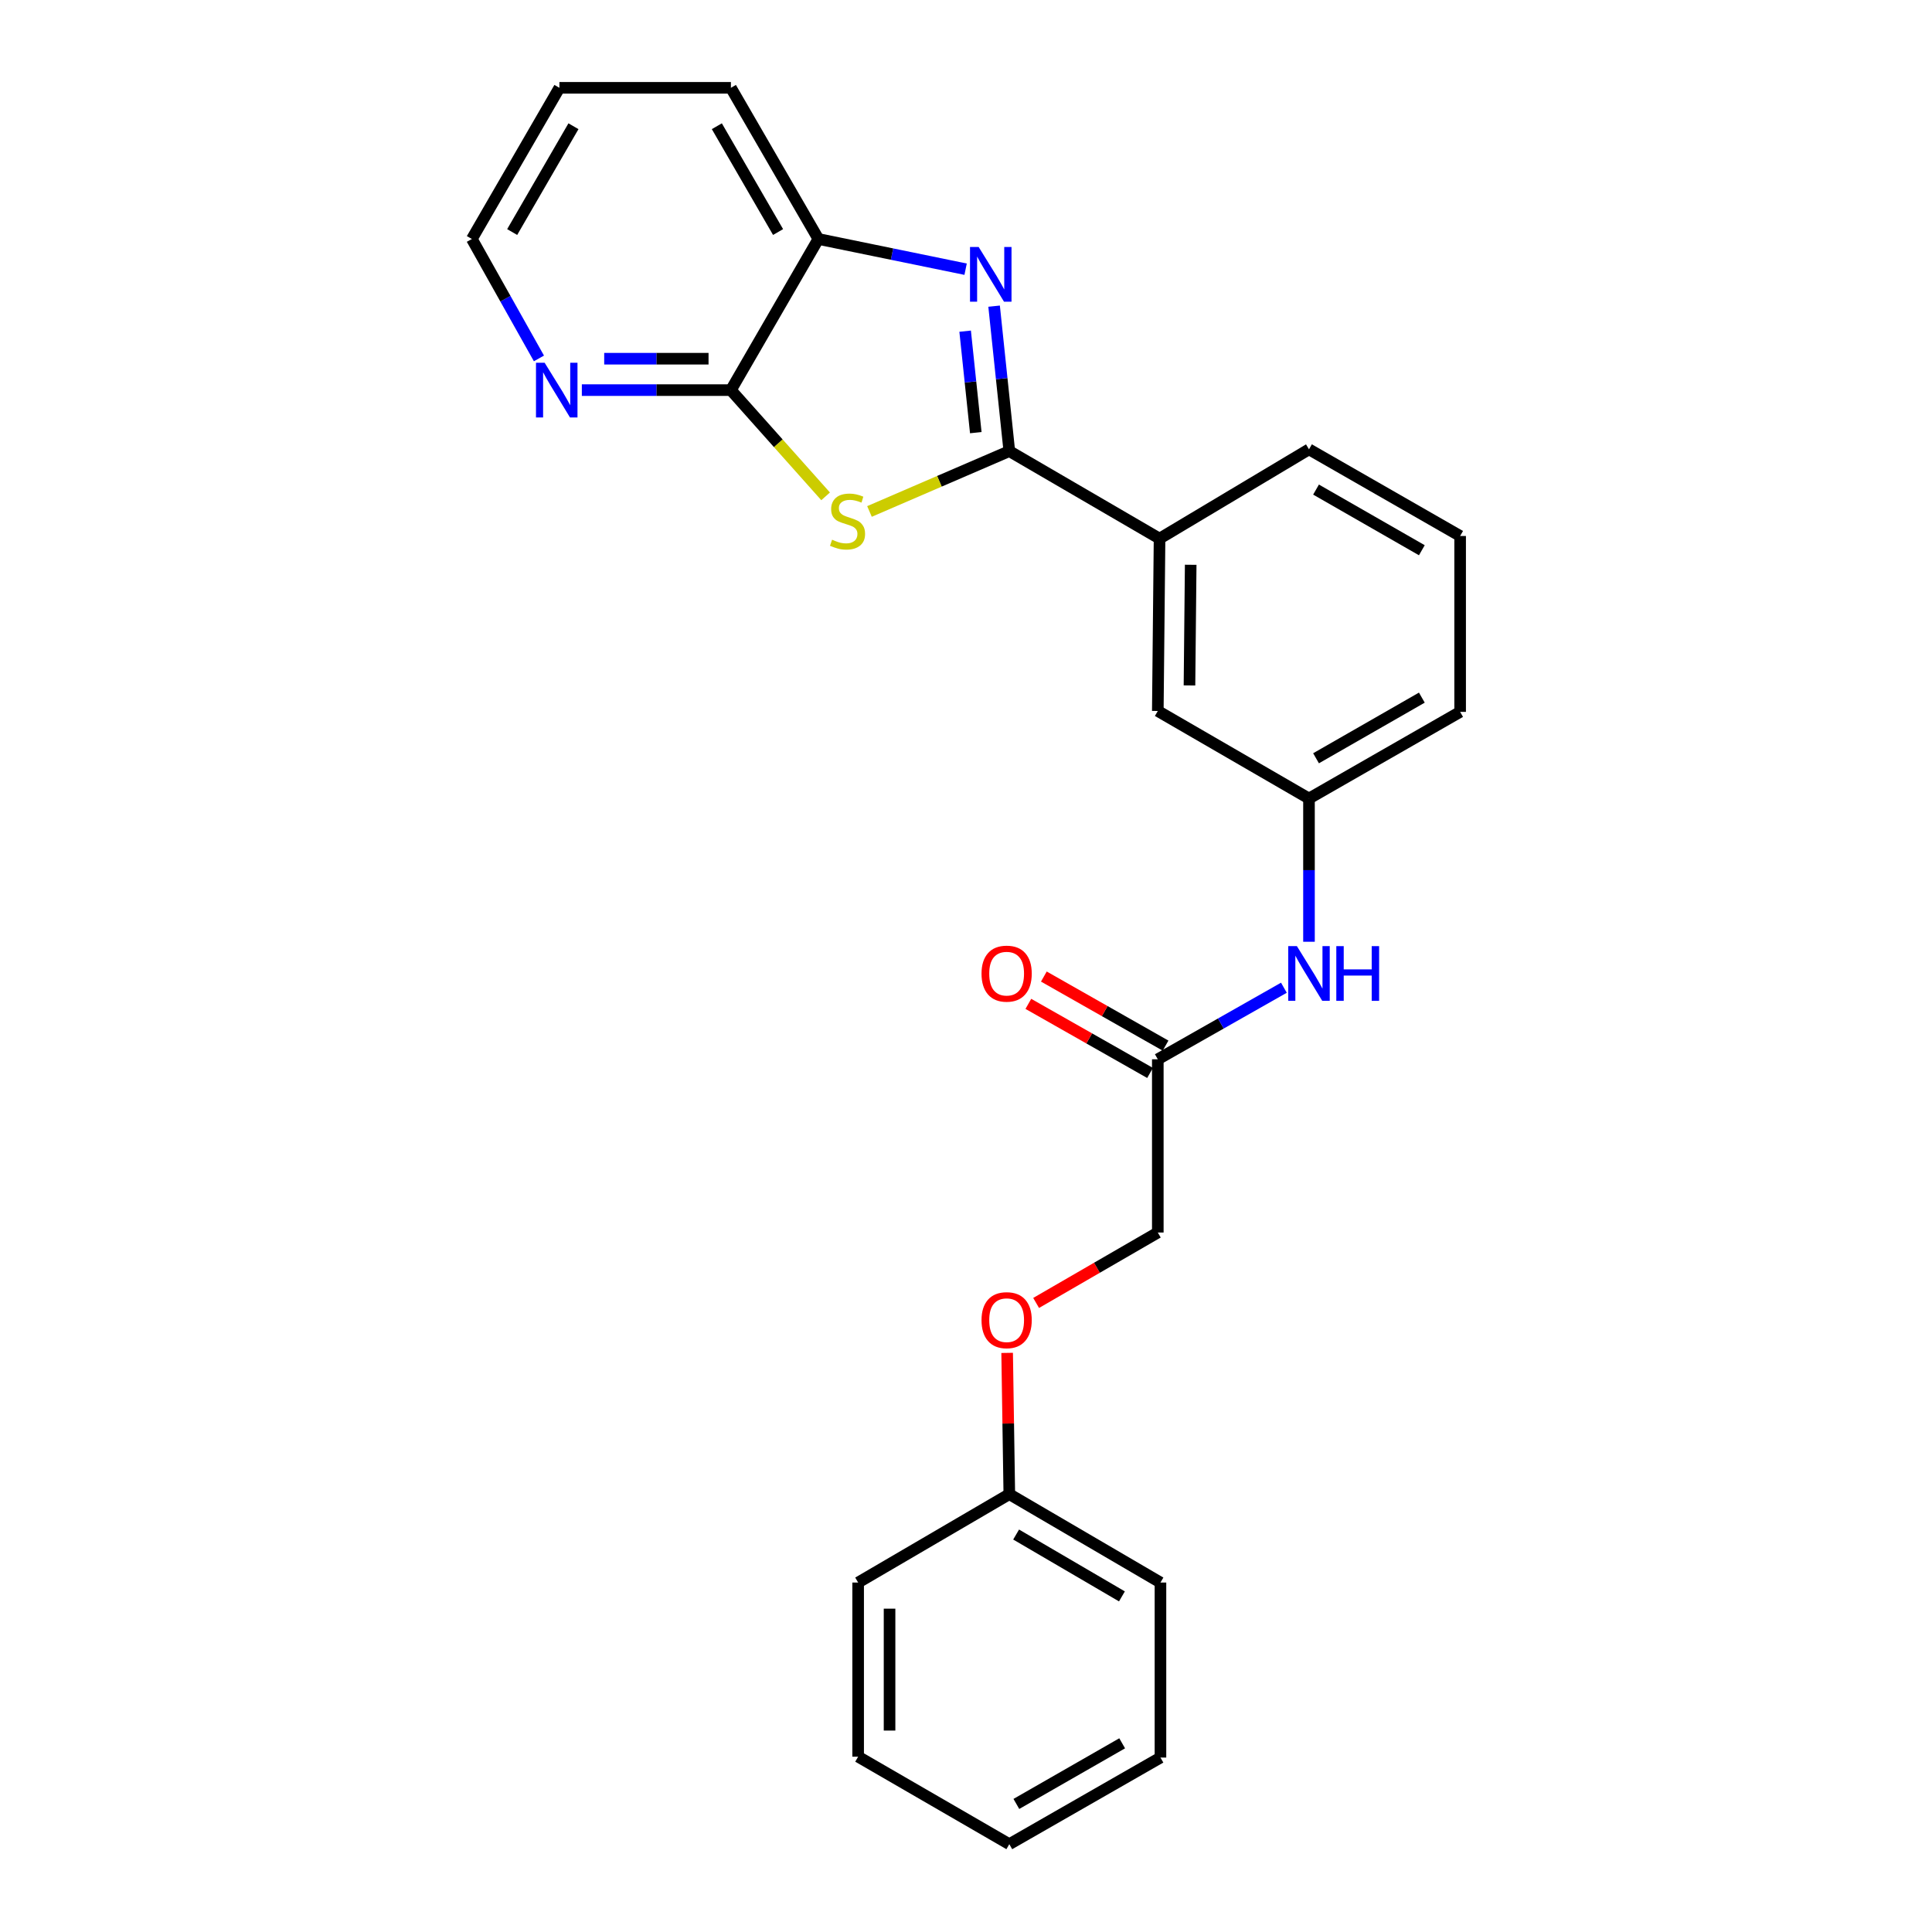 <?xml version='1.0' encoding='iso-8859-1'?>
<svg version='1.1' baseProfile='full'
              xmlns='http://www.w3.org/2000/svg'
                      xmlns:rdkit='http://www.rdkit.org/xml'
                      xmlns:xlink='http://www.w3.org/1999/xlink'
                  xml:space='preserve'
width='1000px' height='1000px' viewBox='0 0 1000 1000'>
<!-- END OF HEADER -->
<rect style='opacity:1.0;fill:#FFFFFF;stroke:none' width='1000' height='1000' x='0' y='0'> </rect>
<path class='bond-0' d='M 522.417,233.497 L 486.23,249.114' style='fill:none;fill-rule:evenodd;stroke:#000000;stroke-width:6px;stroke-linecap:butt;stroke-linejoin:miter;stroke-opacity:1' />
<path class='bond-0' d='M 486.23,249.114 L 450.043,264.731' style='fill:none;fill-rule:evenodd;stroke:#CCCC00;stroke-width:6px;stroke-linecap:butt;stroke-linejoin:miter;stroke-opacity:1' />
<path class='bond-1' d='M 522.417,233.497 L 518.48,195.981' style='fill:none;fill-rule:evenodd;stroke:#000000;stroke-width:6px;stroke-linecap:butt;stroke-linejoin:miter;stroke-opacity:1' />
<path class='bond-1' d='M 518.48,195.981 L 514.543,158.465' style='fill:none;fill-rule:evenodd;stroke:#0000FF;stroke-width:6px;stroke-linecap:butt;stroke-linejoin:miter;stroke-opacity:1' />
<path class='bond-1' d='M 505.067,223.939 L 502.312,197.678' style='fill:none;fill-rule:evenodd;stroke:#000000;stroke-width:6px;stroke-linecap:butt;stroke-linejoin:miter;stroke-opacity:1' />
<path class='bond-1' d='M 502.312,197.678 L 499.556,171.416' style='fill:none;fill-rule:evenodd;stroke:#0000FF;stroke-width:6px;stroke-linecap:butt;stroke-linejoin:miter;stroke-opacity:1' />
<path class='bond-4' d='M 522.417,233.497 L 600.181,278.783' style='fill:none;fill-rule:evenodd;stroke:#000000;stroke-width:6px;stroke-linecap:butt;stroke-linejoin:miter;stroke-opacity:1' />
<path class='bond-2' d='M 427.335,256.906 L 402.824,229.414' style='fill:none;fill-rule:evenodd;stroke:#CCCC00;stroke-width:6px;stroke-linecap:butt;stroke-linejoin:miter;stroke-opacity:1' />
<path class='bond-2' d='M 402.824,229.414 L 378.314,201.922' style='fill:none;fill-rule:evenodd;stroke:#000000;stroke-width:6px;stroke-linecap:butt;stroke-linejoin:miter;stroke-opacity:1' />
<path class='bond-3' d='M 499.799,139.334 L 461.695,131.516' style='fill:none;fill-rule:evenodd;stroke:#0000FF;stroke-width:6px;stroke-linecap:butt;stroke-linejoin:miter;stroke-opacity:1' />
<path class='bond-3' d='M 461.695,131.516 L 423.591,123.697' style='fill:none;fill-rule:evenodd;stroke:#000000;stroke-width:6px;stroke-linecap:butt;stroke-linejoin:miter;stroke-opacity:1' />
<path class='bond-6' d='M 378.314,201.922 L 339.737,201.922' style='fill:none;fill-rule:evenodd;stroke:#000000;stroke-width:6px;stroke-linecap:butt;stroke-linejoin:miter;stroke-opacity:1' />
<path class='bond-6' d='M 339.737,201.922 L 301.161,201.922' style='fill:none;fill-rule:evenodd;stroke:#0000FF;stroke-width:6px;stroke-linecap:butt;stroke-linejoin:miter;stroke-opacity:1' />
<path class='bond-6' d='M 366.741,185.665 L 339.737,185.665' style='fill:none;fill-rule:evenodd;stroke:#000000;stroke-width:6px;stroke-linecap:butt;stroke-linejoin:miter;stroke-opacity:1' />
<path class='bond-6' d='M 339.737,185.665 L 312.734,185.665' style='fill:none;fill-rule:evenodd;stroke:#0000FF;stroke-width:6px;stroke-linecap:butt;stroke-linejoin:miter;stroke-opacity:1' />
<path class='bond-25' d='M 378.314,201.922 L 423.591,123.697' style='fill:none;fill-rule:evenodd;stroke:#000000;stroke-width:6px;stroke-linecap:butt;stroke-linejoin:miter;stroke-opacity:1' />
<path class='bond-15' d='M 423.591,123.697 L 378.314,45.455' style='fill:none;fill-rule:evenodd;stroke:#000000;stroke-width:6px;stroke-linecap:butt;stroke-linejoin:miter;stroke-opacity:1' />
<path class='bond-15' d='M 402.728,120.104 L 371.034,65.334' style='fill:none;fill-rule:evenodd;stroke:#000000;stroke-width:6px;stroke-linecap:butt;stroke-linejoin:miter;stroke-opacity:1' />
<path class='bond-8' d='M 600.181,278.783 L 599.278,368' style='fill:none;fill-rule:evenodd;stroke:#000000;stroke-width:6px;stroke-linecap:butt;stroke-linejoin:miter;stroke-opacity:1' />
<path class='bond-8' d='M 616.302,292.33 L 615.67,354.782' style='fill:none;fill-rule:evenodd;stroke:#000000;stroke-width:6px;stroke-linecap:butt;stroke-linejoin:miter;stroke-opacity:1' />
<path class='bond-14' d='M 600.181,278.783 L 677.53,232.576' style='fill:none;fill-rule:evenodd;stroke:#000000;stroke-width:6px;stroke-linecap:butt;stroke-linejoin:miter;stroke-opacity:1' />
<path class='bond-5' d='M 599.278,548.284 L 631.909,529.765' style='fill:none;fill-rule:evenodd;stroke:#000000;stroke-width:6px;stroke-linecap:butt;stroke-linejoin:miter;stroke-opacity:1' />
<path class='bond-5' d='M 631.909,529.765 L 664.54,511.246' style='fill:none;fill-rule:evenodd;stroke:#0000FF;stroke-width:6px;stroke-linecap:butt;stroke-linejoin:miter;stroke-opacity:1' />
<path class='bond-10' d='M 603.29,541.215 L 571.794,523.338' style='fill:none;fill-rule:evenodd;stroke:#000000;stroke-width:6px;stroke-linecap:butt;stroke-linejoin:miter;stroke-opacity:1' />
<path class='bond-10' d='M 571.794,523.338 L 540.297,505.461' style='fill:none;fill-rule:evenodd;stroke:#FF0000;stroke-width:6px;stroke-linecap:butt;stroke-linejoin:miter;stroke-opacity:1' />
<path class='bond-10' d='M 595.266,555.354 L 563.769,537.476' style='fill:none;fill-rule:evenodd;stroke:#000000;stroke-width:6px;stroke-linecap:butt;stroke-linejoin:miter;stroke-opacity:1' />
<path class='bond-10' d='M 563.769,537.476 L 532.272,519.599' style='fill:none;fill-rule:evenodd;stroke:#FF0000;stroke-width:6px;stroke-linecap:butt;stroke-linejoin:miter;stroke-opacity:1' />
<path class='bond-12' d='M 599.278,548.284 L 599.278,637.952' style='fill:none;fill-rule:evenodd;stroke:#000000;stroke-width:6px;stroke-linecap:butt;stroke-linejoin:miter;stroke-opacity:1' />
<path class='bond-17' d='M 278.955,185.519 L 261.596,154.608' style='fill:none;fill-rule:evenodd;stroke:#0000FF;stroke-width:6px;stroke-linecap:butt;stroke-linejoin:miter;stroke-opacity:1' />
<path class='bond-17' d='M 261.596,154.608 L 244.236,123.697' style='fill:none;fill-rule:evenodd;stroke:#000000;stroke-width:6px;stroke-linecap:butt;stroke-linejoin:miter;stroke-opacity:1' />
<path class='bond-7' d='M 677.53,487.451 L 677.53,450.381' style='fill:none;fill-rule:evenodd;stroke:#0000FF;stroke-width:6px;stroke-linecap:butt;stroke-linejoin:miter;stroke-opacity:1' />
<path class='bond-7' d='M 677.53,450.381 L 677.53,413.312' style='fill:none;fill-rule:evenodd;stroke:#000000;stroke-width:6px;stroke-linecap:butt;stroke-linejoin:miter;stroke-opacity:1' />
<path class='bond-9' d='M 599.278,368 L 677.53,413.312' style='fill:none;fill-rule:evenodd;stroke:#000000;stroke-width:6px;stroke-linecap:butt;stroke-linejoin:miter;stroke-opacity:1' />
<path class='bond-26' d='M 677.53,413.312 L 755.764,368.469' style='fill:none;fill-rule:evenodd;stroke:#000000;stroke-width:6px;stroke-linecap:butt;stroke-linejoin:miter;stroke-opacity:1' />
<path class='bond-26' d='M 681.18,392.481 L 735.944,361.091' style='fill:none;fill-rule:evenodd;stroke:#000000;stroke-width:6px;stroke-linecap:butt;stroke-linejoin:miter;stroke-opacity:1' />
<path class='bond-11' d='M 536.295,674.406 L 567.787,656.179' style='fill:none;fill-rule:evenodd;stroke:#FF0000;stroke-width:6px;stroke-linecap:butt;stroke-linejoin:miter;stroke-opacity:1' />
<path class='bond-11' d='M 567.787,656.179 L 599.278,637.952' style='fill:none;fill-rule:evenodd;stroke:#000000;stroke-width:6px;stroke-linecap:butt;stroke-linejoin:miter;stroke-opacity:1' />
<path class='bond-13' d='M 521.296,700.252 L 521.857,736.814' style='fill:none;fill-rule:evenodd;stroke:#FF0000;stroke-width:6px;stroke-linecap:butt;stroke-linejoin:miter;stroke-opacity:1' />
<path class='bond-13' d='M 521.857,736.814 L 522.417,773.376' style='fill:none;fill-rule:evenodd;stroke:#000000;stroke-width:6px;stroke-linecap:butt;stroke-linejoin:miter;stroke-opacity:1' />
<path class='bond-19' d='M 522.417,773.376 L 600.651,819.122' style='fill:none;fill-rule:evenodd;stroke:#000000;stroke-width:6px;stroke-linecap:butt;stroke-linejoin:miter;stroke-opacity:1' />
<path class='bond-19' d='M 525.946,794.272 L 580.709,826.294' style='fill:none;fill-rule:evenodd;stroke:#000000;stroke-width:6px;stroke-linecap:butt;stroke-linejoin:miter;stroke-opacity:1' />
<path class='bond-20' d='M 522.417,773.376 L 444.174,819.122' style='fill:none;fill-rule:evenodd;stroke:#000000;stroke-width:6px;stroke-linecap:butt;stroke-linejoin:miter;stroke-opacity:1' />
<path class='bond-16' d='M 677.53,232.576 L 755.764,277.428' style='fill:none;fill-rule:evenodd;stroke:#000000;stroke-width:6px;stroke-linecap:butt;stroke-linejoin:miter;stroke-opacity:1' />
<path class='bond-16' d='M 681.179,253.408 L 735.943,284.804' style='fill:none;fill-rule:evenodd;stroke:#000000;stroke-width:6px;stroke-linecap:butt;stroke-linejoin:miter;stroke-opacity:1' />
<path class='bond-21' d='M 378.314,45.455 L 289.549,45.455' style='fill:none;fill-rule:evenodd;stroke:#000000;stroke-width:6px;stroke-linecap:butt;stroke-linejoin:miter;stroke-opacity:1' />
<path class='bond-18' d='M 755.764,277.428 L 755.764,368.469' style='fill:none;fill-rule:evenodd;stroke:#000000;stroke-width:6px;stroke-linecap:butt;stroke-linejoin:miter;stroke-opacity:1' />
<path class='bond-27' d='M 244.236,123.697 L 289.549,45.455' style='fill:none;fill-rule:evenodd;stroke:#000000;stroke-width:6px;stroke-linecap:butt;stroke-linejoin:miter;stroke-opacity:1' />
<path class='bond-27' d='M 265.102,120.108 L 296.821,65.338' style='fill:none;fill-rule:evenodd;stroke:#000000;stroke-width:6px;stroke-linecap:butt;stroke-linejoin:miter;stroke-opacity:1' />
<path class='bond-22' d='M 600.651,819.122 L 600.651,909.711' style='fill:none;fill-rule:evenodd;stroke:#000000;stroke-width:6px;stroke-linecap:butt;stroke-linejoin:miter;stroke-opacity:1' />
<path class='bond-23' d='M 444.174,819.122 L 444.174,909.26' style='fill:none;fill-rule:evenodd;stroke:#000000;stroke-width:6px;stroke-linecap:butt;stroke-linejoin:miter;stroke-opacity:1' />
<path class='bond-23' d='M 460.432,832.643 L 460.432,895.739' style='fill:none;fill-rule:evenodd;stroke:#000000;stroke-width:6px;stroke-linecap:butt;stroke-linejoin:miter;stroke-opacity:1' />
<path class='bond-28' d='M 600.651,909.711 L 522.417,954.545' style='fill:none;fill-rule:evenodd;stroke:#000000;stroke-width:6px;stroke-linecap:butt;stroke-linejoin:miter;stroke-opacity:1' />
<path class='bond-28' d='M 580.832,902.331 L 526.069,933.715' style='fill:none;fill-rule:evenodd;stroke:#000000;stroke-width:6px;stroke-linecap:butt;stroke-linejoin:miter;stroke-opacity:1' />
<path class='bond-24' d='M 444.174,909.26 L 522.417,954.545' style='fill:none;fill-rule:evenodd;stroke:#000000;stroke-width:6px;stroke-linecap:butt;stroke-linejoin:miter;stroke-opacity:1' />
<path  class='atom-1' d='M 430.683 279.354
Q 431.003 279.474, 432.323 280.034
Q 433.643 280.594, 435.083 280.954
Q 436.563 281.274, 438.003 281.274
Q 440.683 281.274, 442.243 279.994
Q 443.803 278.674, 443.803 276.394
Q 443.803 274.834, 443.003 273.874
Q 442.243 272.914, 441.043 272.394
Q 439.843 271.874, 437.843 271.274
Q 435.323 270.514, 433.803 269.794
Q 432.323 269.074, 431.243 267.554
Q 430.203 266.034, 430.203 263.474
Q 430.203 259.914, 432.603 257.714
Q 435.043 255.514, 439.843 255.514
Q 443.123 255.514, 446.843 257.074
L 445.923 260.154
Q 442.523 258.754, 439.963 258.754
Q 437.203 258.754, 435.683 259.914
Q 434.163 261.034, 434.203 262.994
Q 434.203 264.514, 434.963 265.434
Q 435.763 266.354, 436.883 266.874
Q 438.043 267.394, 439.963 267.994
Q 442.523 268.794, 444.043 269.594
Q 445.563 270.394, 446.643 272.034
Q 447.763 273.634, 447.763 276.394
Q 447.763 280.314, 445.123 282.434
Q 442.523 284.514, 438.163 284.514
Q 435.643 284.514, 433.723 283.954
Q 431.843 283.434, 429.603 282.514
L 430.683 279.354
' fill='#CCCC00'/>
<path  class='atom-2' d='M 506.556 127.845
L 515.836 142.845
Q 516.756 144.325, 518.236 147.005
Q 519.716 149.685, 519.796 149.845
L 519.796 127.845
L 523.556 127.845
L 523.556 156.165
L 519.676 156.165
L 509.716 139.765
Q 508.556 137.845, 507.316 135.645
Q 506.116 133.445, 505.756 132.765
L 505.756 156.165
L 502.076 156.165
L 502.076 127.845
L 506.556 127.845
' fill='#0000FF'/>
<path  class='atom-7' d='M 281.907 187.762
L 291.187 202.762
Q 292.107 204.242, 293.587 206.922
Q 295.067 209.602, 295.147 209.762
L 295.147 187.762
L 298.907 187.762
L 298.907 216.082
L 295.027 216.082
L 285.067 199.682
Q 283.907 197.762, 282.667 195.562
Q 281.467 193.362, 281.107 192.682
L 281.107 216.082
L 277.427 216.082
L 277.427 187.762
L 281.907 187.762
' fill='#0000FF'/>
<path  class='atom-8' d='M 671.27 489.715
L 680.55 504.715
Q 681.47 506.195, 682.95 508.875
Q 684.43 511.555, 684.51 511.715
L 684.51 489.715
L 688.27 489.715
L 688.27 518.035
L 684.39 518.035
L 674.43 501.635
Q 673.27 499.715, 672.03 497.515
Q 670.83 495.315, 670.47 494.635
L 670.47 518.035
L 666.79 518.035
L 666.79 489.715
L 671.27 489.715
' fill='#0000FF'/>
<path  class='atom-8' d='M 691.67 489.715
L 695.51 489.715
L 695.51 501.755
L 709.99 501.755
L 709.99 489.715
L 713.83 489.715
L 713.83 518.035
L 709.99 518.035
L 709.99 504.955
L 695.51 504.955
L 695.51 518.035
L 691.67 518.035
L 691.67 489.715
' fill='#0000FF'/>
<path  class='atom-11' d='M 508.035 503.955
Q 508.035 497.155, 511.395 493.355
Q 514.755 489.555, 521.035 489.555
Q 527.315 489.555, 530.675 493.355
Q 534.035 497.155, 534.035 503.955
Q 534.035 510.835, 530.635 514.755
Q 527.235 518.635, 521.035 518.635
Q 514.795 518.635, 511.395 514.755
Q 508.035 510.875, 508.035 503.955
M 521.035 515.435
Q 525.355 515.435, 527.675 512.555
Q 530.035 509.635, 530.035 503.955
Q 530.035 498.395, 527.675 495.595
Q 525.355 492.755, 521.035 492.755
Q 516.715 492.755, 514.355 495.555
Q 512.035 498.355, 512.035 503.955
Q 512.035 509.675, 514.355 512.555
Q 516.715 515.435, 521.035 515.435
' fill='#FF0000'/>
<path  class='atom-12' d='M 508.035 683.318
Q 508.035 676.518, 511.395 672.718
Q 514.755 668.918, 521.035 668.918
Q 527.315 668.918, 530.675 672.718
Q 534.035 676.518, 534.035 683.318
Q 534.035 690.198, 530.635 694.118
Q 527.235 697.998, 521.035 697.998
Q 514.795 697.998, 511.395 694.118
Q 508.035 690.238, 508.035 683.318
M 521.035 694.798
Q 525.355 694.798, 527.675 691.918
Q 530.035 688.998, 530.035 683.318
Q 530.035 677.758, 527.675 674.958
Q 525.355 672.118, 521.035 672.118
Q 516.715 672.118, 514.355 674.918
Q 512.035 677.718, 512.035 683.318
Q 512.035 689.038, 514.355 691.918
Q 516.715 694.798, 521.035 694.798
' fill='#FF0000'/>
</svg>
